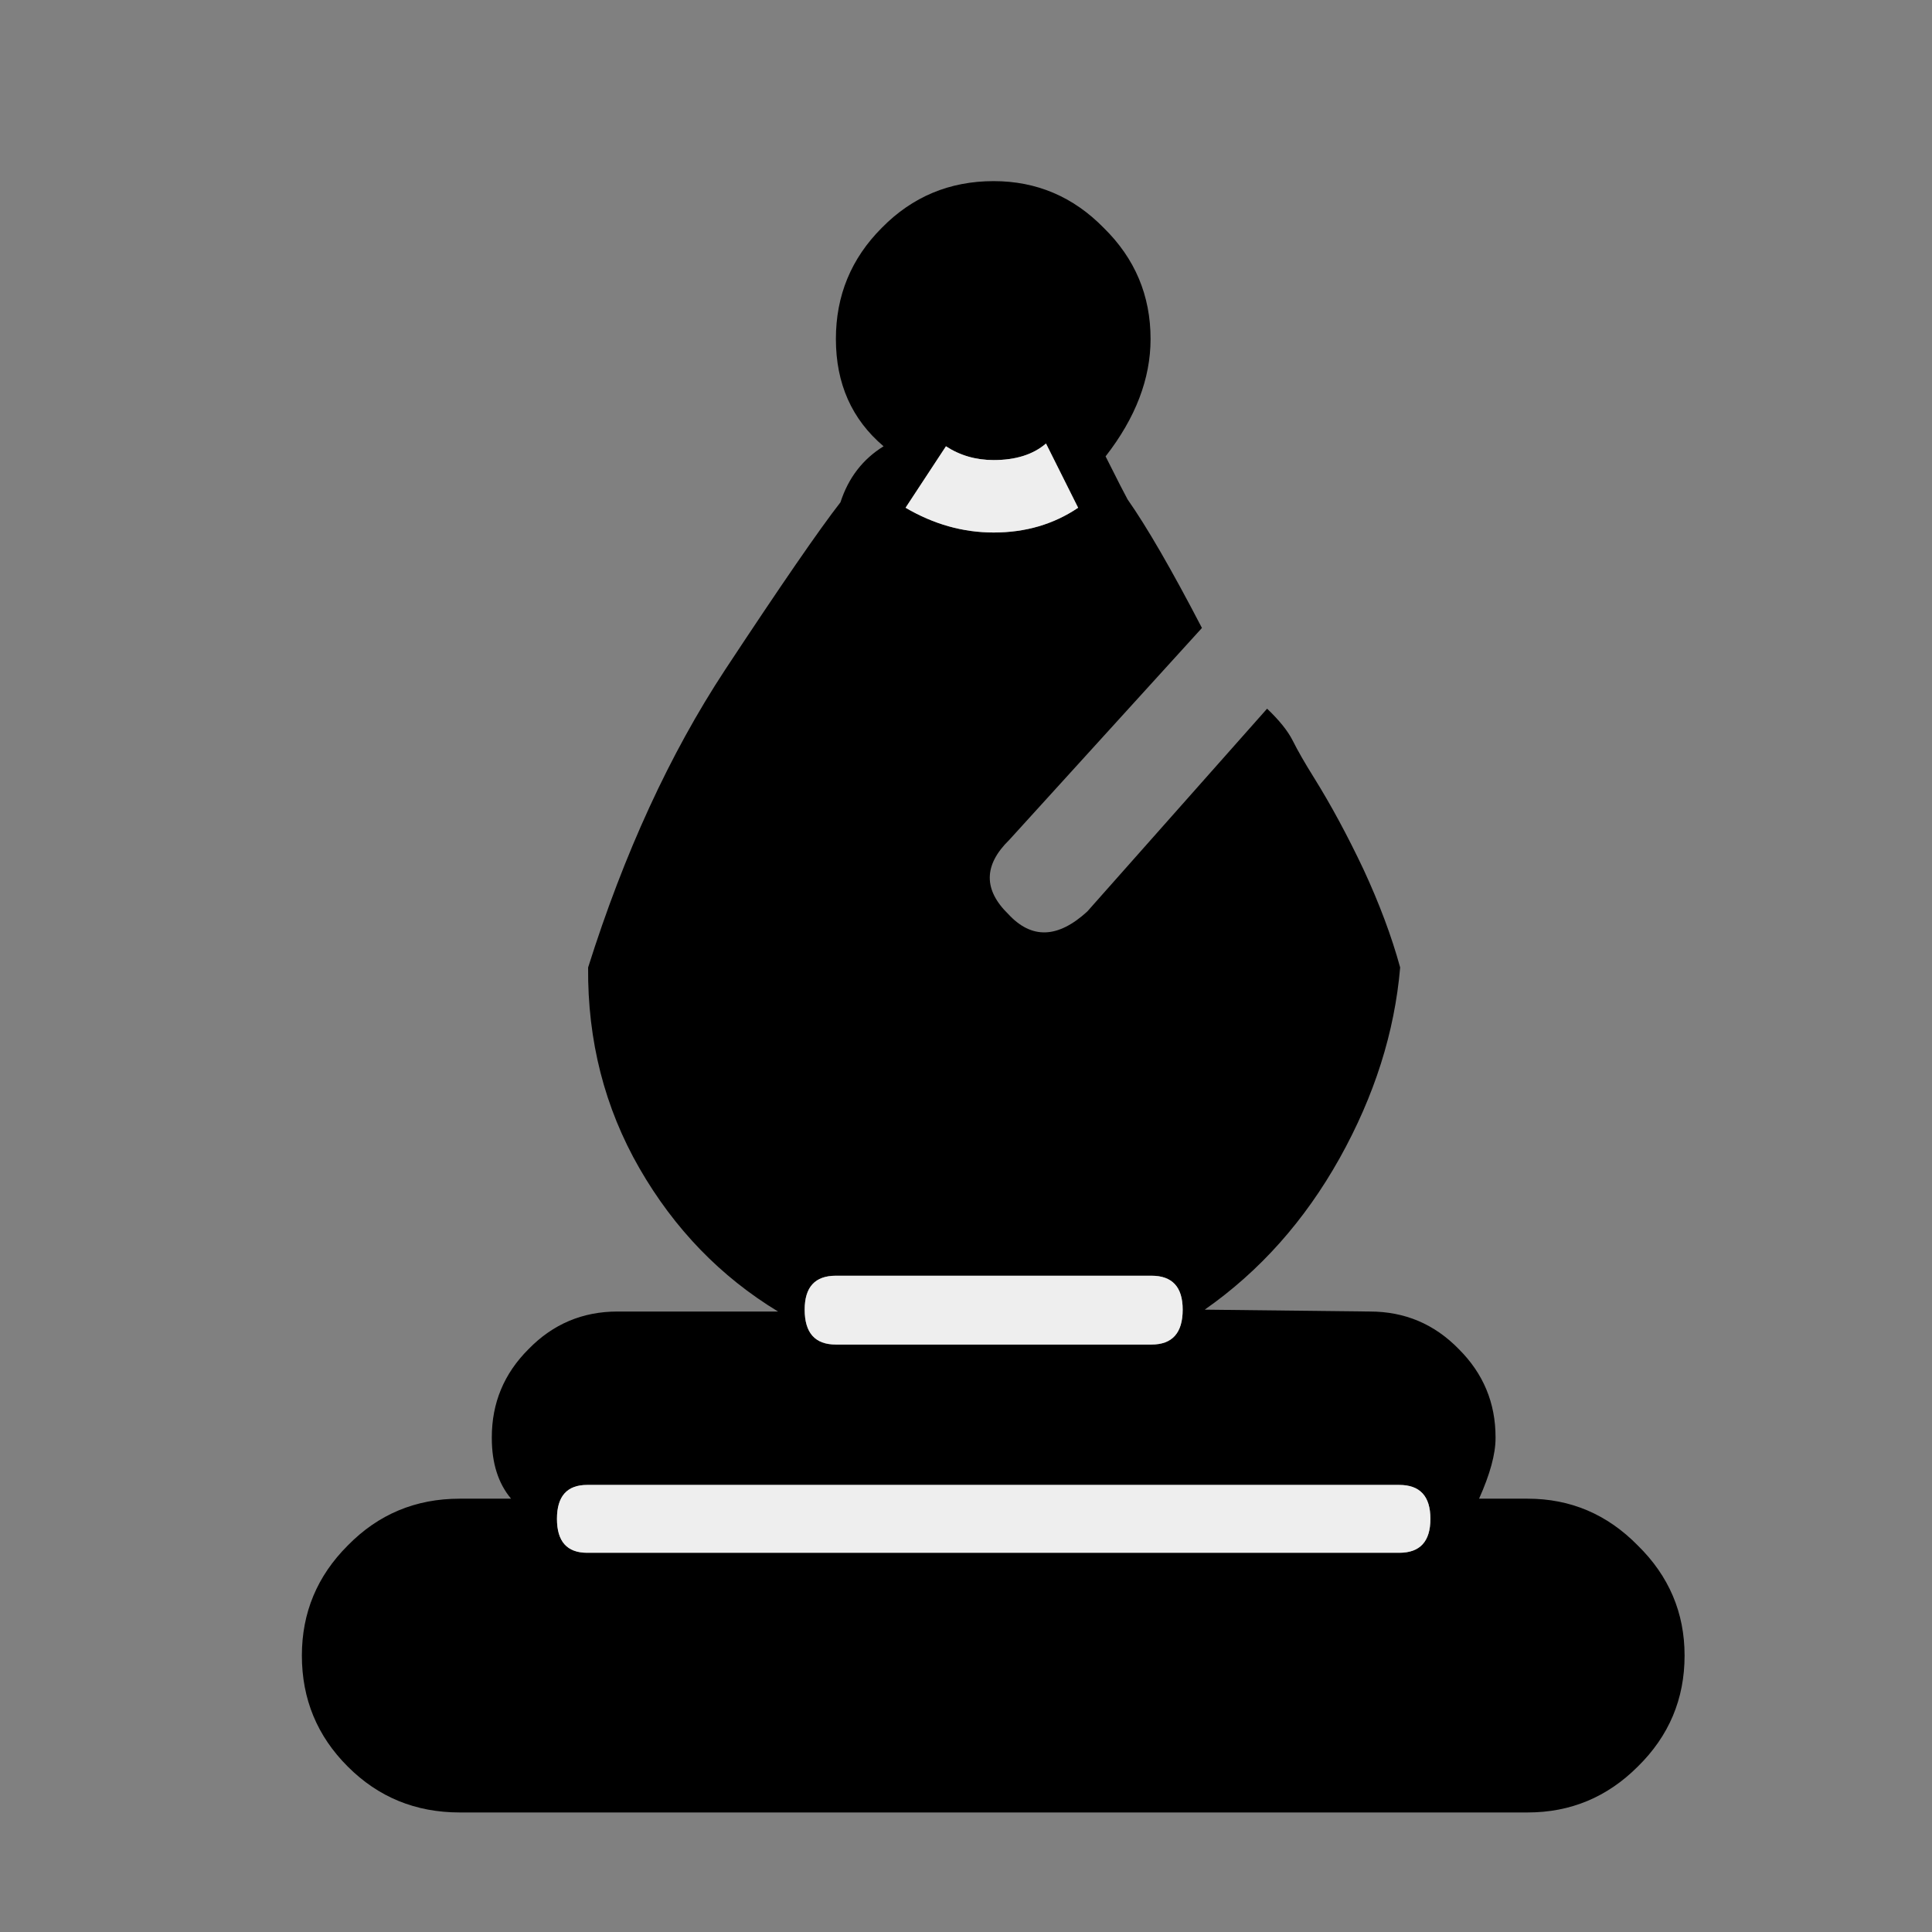 <svg width="32" height="32" viewBox="0 0 32 32" fill="none" xmlns="http://www.w3.org/2000/svg">
<rect x="0" y="0" width="32" height="32" fill="#808080" stroke="none"/>
<path d="M16.717 13.911C16.291 14.327 16.286 14.737 16.702 15.142C17.087 15.558 17.522 15.543 18.009 15.097L20.987 11.738C21.19 11.931 21.332 12.108 21.413 12.27C21.494 12.432 21.61 12.635 21.762 12.878C22.046 13.334 22.319 13.84 22.583 14.398C22.846 14.965 23.049 15.507 23.191 16.024C23.099 17.098 22.765 18.151 22.188 19.185C21.61 20.218 20.866 21.054 19.954 21.692L22.689 21.723C23.267 21.723 23.758 21.93 24.163 22.346C24.569 22.751 24.771 23.237 24.771 23.805V23.82C24.771 24.083 24.68 24.417 24.498 24.823H25.303C26.012 24.823 26.62 25.081 27.127 25.598C27.643 26.104 27.902 26.712 27.902 27.421C27.902 28.141 27.643 28.754 27.127 29.26C26.62 29.767 26.012 30.02 25.303 30.02H7.614C6.884 30.02 6.266 29.767 5.76 29.26C5.253 28.754 5 28.141 5 27.421C5 26.712 5.253 26.104 5.76 25.598C6.266 25.081 6.884 24.823 7.614 24.823H8.465C8.252 24.569 8.146 24.235 8.146 23.82V23.805C8.146 23.237 8.348 22.751 8.754 22.346C9.159 21.93 9.65 21.723 10.228 21.723H12.887C11.935 21.145 11.17 20.355 10.592 19.352C10.015 18.349 9.731 17.239 9.741 16.024C10.339 14.129 11.094 12.488 12.006 11.1C12.928 9.702 13.566 8.775 13.921 8.319C14.052 7.914 14.29 7.605 14.635 7.392C14.108 6.946 13.845 6.353 13.845 5.614C13.845 4.895 14.098 4.282 14.604 3.775C15.111 3.258 15.729 3 16.458 3C17.168 3 17.776 3.258 18.282 3.775C18.799 4.282 19.057 4.895 19.057 5.614C19.057 6.272 18.809 6.921 18.312 7.559C18.515 7.964 18.637 8.202 18.677 8.273C18.991 8.719 19.402 9.428 19.908 10.401L16.717 13.911ZM17.857 8.41L17.325 7.346C17.112 7.529 16.823 7.62 16.458 7.62C16.165 7.62 15.901 7.544 15.668 7.392L14.999 8.41C15.466 8.684 15.952 8.82 16.458 8.82C16.985 8.82 17.451 8.684 17.857 8.41ZM13.845 21.13C13.5 21.13 13.328 21.317 13.328 21.692C13.328 22.077 13.5 22.27 13.845 22.27H19.072C19.417 22.27 19.589 22.077 19.589 21.692C19.589 21.317 19.417 21.13 19.072 21.13H13.845ZM9.726 24.595C9.392 24.595 9.225 24.782 9.225 25.157C9.225 25.532 9.392 25.719 9.726 25.719H23.175C23.52 25.719 23.692 25.532 23.692 25.157C23.692 24.782 23.52 24.595 23.175 24.595H9.726Z" fill="black"/>
<path d="M17.857 8.41L17.325 7.346C17.112 7.529 16.823 7.62 16.458 7.62C16.165 7.62 15.901 7.544 15.668 7.392L14.999 8.41C15.466 8.684 15.952 8.82 16.458 8.82C16.985 8.82 17.451 8.684 17.857 8.41ZM13.845 21.13C13.5 21.13 13.328 21.317 13.328 21.692C13.328 22.077 13.5 22.27 13.845 22.27H19.072C19.417 22.27 19.589 22.077 19.589 21.692C19.589 21.317 19.417 21.13 19.072 21.13H16.458H13.845ZM9.726 24.595C9.392 24.595 9.225 24.782 9.225 25.157C9.225 25.532 9.392 25.719 9.726 25.719H23.175C23.52 25.719 23.692 25.532 23.692 25.157C23.692 24.782 23.52 24.595 23.175 24.595H9.726Z" fill="#EEEEEE"/>
</svg>
